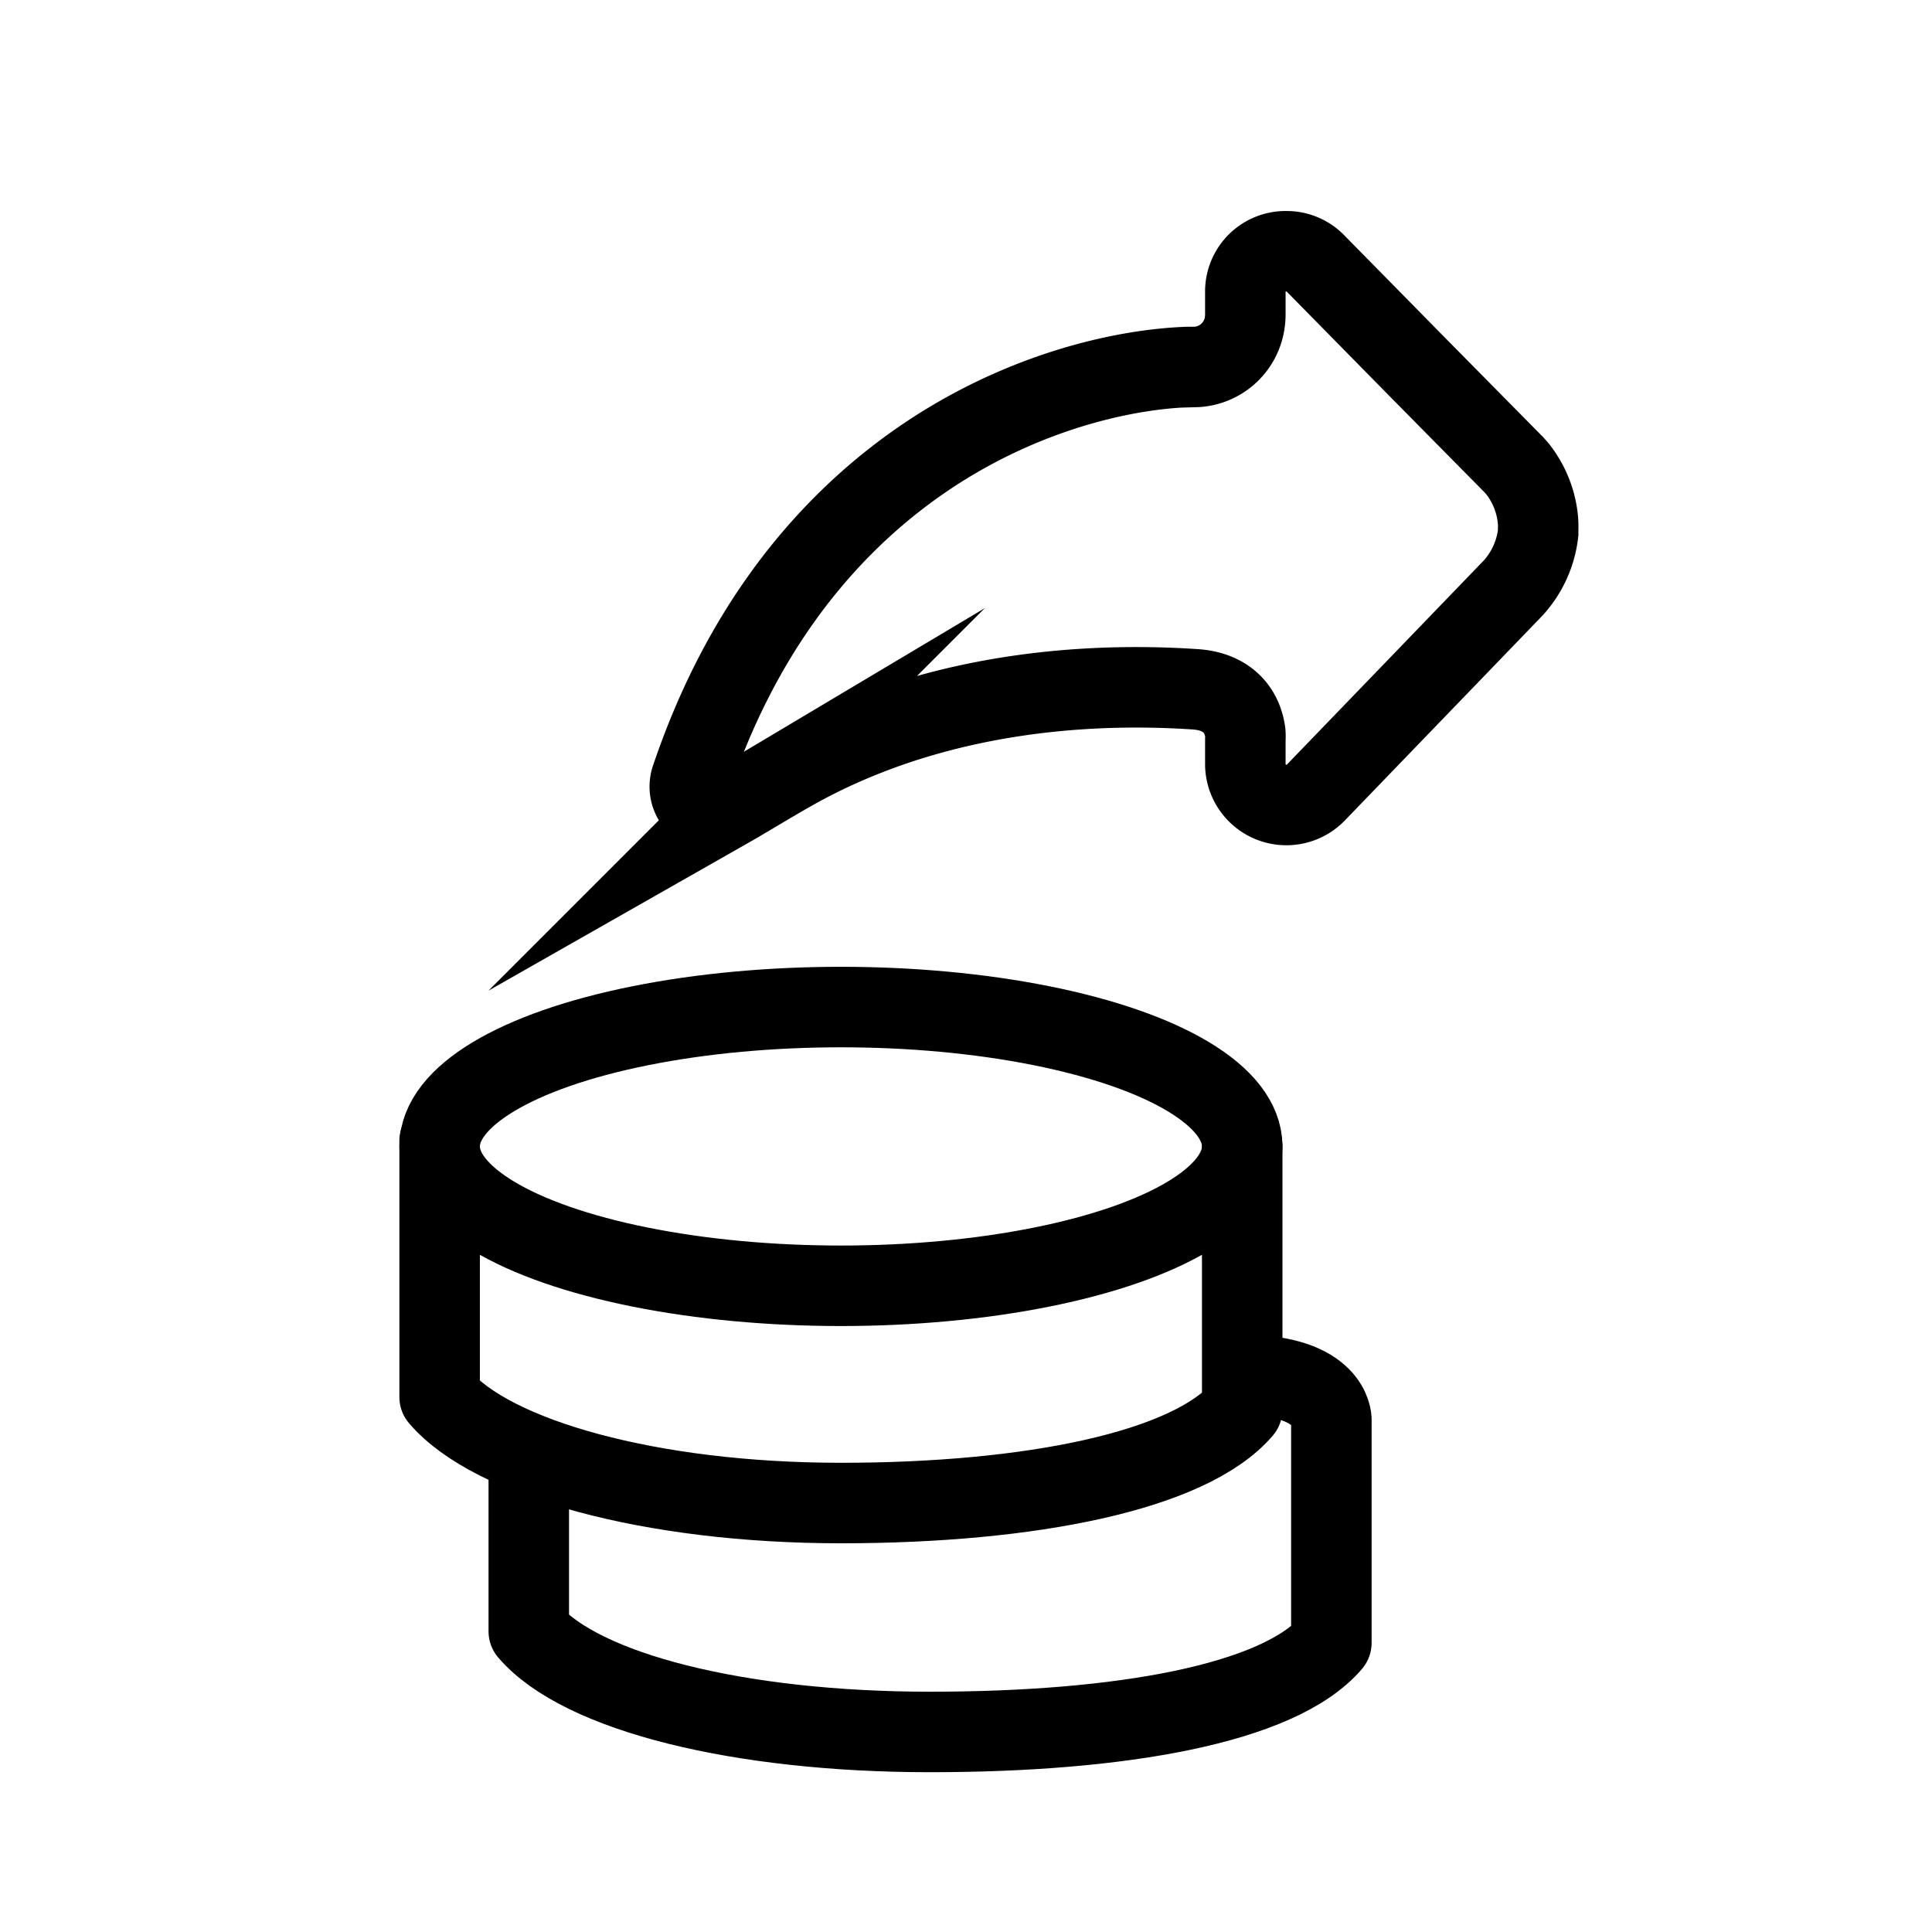 <svg id="icon" xmlns="http://www.w3.org/2000/svg" viewBox="0 0 192 192">
  <ellipse cx="83.57" cy="113.93" rx="39.88" ry="13.85" fill="none" stroke="currentcolor" stroke-miterlimit="10" stroke-width="8"/>
  <path d="M123.45,113.93v26.14c-5.21,6.1-21,9.3-39.88,9.3s-34.68-4.43-39.88-10.53V113.37" fill="none" stroke="currentcolor" stroke-linecap="round" stroke-linejoin="round" stroke-width="8"/>
  <path d="M52.55,144.39v17.73c5.21,6.09,21,10,39.88,10s34.68-2.77,39.88-8.86V141.07s0-4.43-8.86-4.43" fill="none" stroke="currentcolor" stroke-linejoin="round" stroke-width="8"/>
  <path d="M152.86,52.61c0,.12,0,.24,0,.36a9.79,9.79,0,0,1-2.46,5.44l-6.2,6.43L130.76,78.77a4.08,4.08,0,0,1-7-2.82V73.5a4.91,4.91,0,0,0,0-.67c-.32-2.44-2-4.14-5-4.33-13.74-.91-28.09,1.29-40.16,8.15-2.11,1.19-4.16,2.47-6.27,3.67a2.5,2.5,0,0,1-3.63-3c4.74-14,12.23-23.39,20.19-29.63,10.79-8.45,22.44-11,29.22-11.22h.65a5.13,5.13,0,0,0,4.9-4.17,5.87,5.87,0,0,0,.1-1V29.05a4,4,0,0,1,4.1-4.08h.08a4,4,0,0,1,2.84,1.26L141,36.62l9.43,9.55.38.43a9.62,9.62,0,0,1,2,4.81A8,8,0,0,1,152.86,52.61Z" fill="none" stroke="currentcolor" stroke-miterlimit="10" stroke-width="8"/>
</svg>